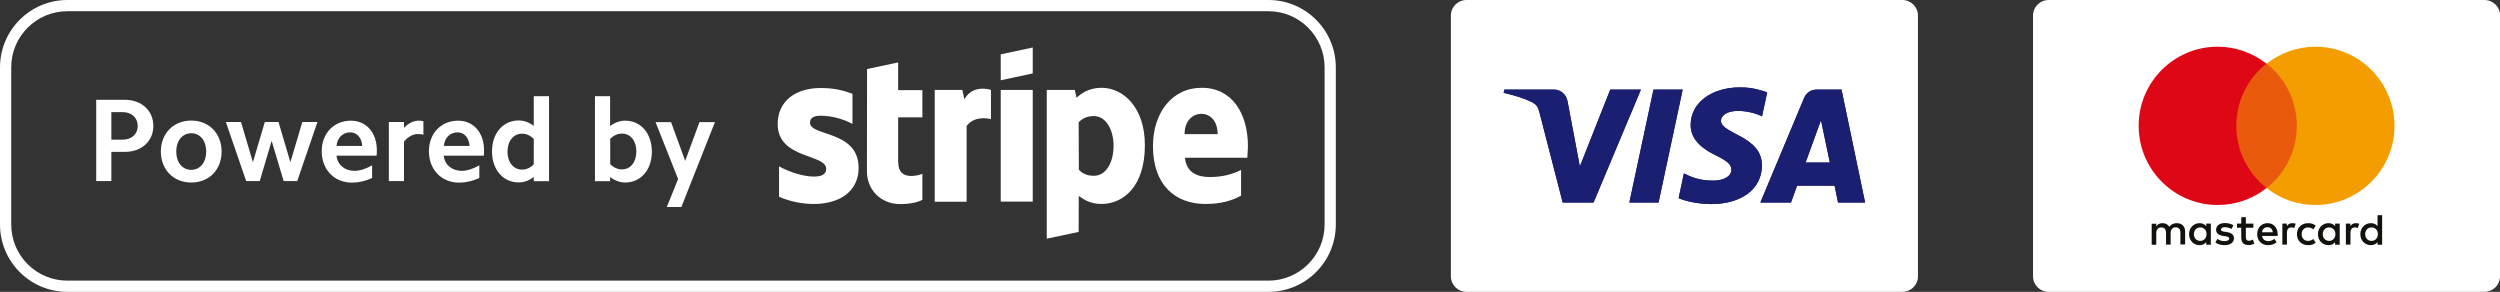 <?xml version="1.0" encoding="utf-8"?>
<!-- Generator: Adobe Illustrator 23.0.1, SVG Export Plug-In . SVG Version: 6.00 Build 0)  -->
<svg version="1.1" id="Layer_1" xmlns="http://www.w3.org/2000/svg" xmlns:xlink="http://www.w3.org/1999/xlink" x="0px" y="0px"
	 width="222.71px" height="26px" viewBox="0 0 222.71 26" enable-background="new 0 0 222.71 26" xml:space="preserve">
<rect x="0" y="0" width="222.71" height="26" fill="#333333" stroke="none"/>
<g>
	<path fill="#FFFFFF" d="M222.71,24.61c0,0.77-0.62,1.39-1.39,1.39H182.5c-0.77,0-1.39-0.62-1.39-1.39V1.39
		c0-0.77,0.62-1.39,1.39-1.39h38.83c0.77,0,1.39,0.62,1.39,1.39V24.61z"/>
	<g>
		<path fill="#13110C" d="M194.66,21.79v-1.17c0-0.44-0.28-0.74-0.74-0.74c-0.24,0-0.49,0.07-0.66,0.33
			c-0.13-0.21-0.33-0.33-0.62-0.33c-0.2,0-0.39,0.06-0.55,0.28v-0.23h-0.41v1.87h0.41v-1.04c0-0.33,0.18-0.5,0.46-0.5
			c0.27,0,0.41,0.18,0.41,0.49v1.04h0.41v-1.04c0-0.33,0.19-0.5,0.46-0.5c0.28,0,0.41,0.18,0.41,0.49v1.04H194.66z M200.74,19.92
			h-0.67v-0.57h-0.41v0.57h-0.38v0.37h0.38v0.85c0,0.43,0.17,0.69,0.65,0.69c0.18,0,0.38-0.05,0.51-0.14l-0.12-0.35
			c-0.12,0.07-0.25,0.11-0.36,0.11c-0.2,0-0.27-0.13-0.27-0.31v-0.85h0.67V19.92z M204.21,19.88c-0.24,0-0.39,0.11-0.49,0.27v-0.23
			h-0.4v1.87h0.41v-1.05c0-0.31,0.13-0.48,0.4-0.48c0.08,0,0.17,0.01,0.25,0.05l0.13-0.38C204.41,19.89,204.29,19.88,204.21,19.88
			 M198.96,20.07c-0.2-0.13-0.47-0.2-0.76-0.2c-0.47,0-0.78,0.23-0.78,0.6c0,0.31,0.23,0.49,0.65,0.55l0.19,0.03
			c0.22,0.03,0.33,0.09,0.33,0.2c0,0.14-0.15,0.23-0.43,0.23c-0.28,0-0.49-0.09-0.62-0.2l-0.19,0.32c0.22,0.16,0.5,0.24,0.81,0.24
			c0.54,0,0.85-0.25,0.85-0.61c0-0.33-0.25-0.5-0.65-0.56l-0.19-0.03c-0.18-0.02-0.32-0.06-0.32-0.18c0-0.14,0.13-0.22,0.36-0.22
			c0.24,0,0.47,0.09,0.58,0.16L198.96,20.07z M209.87,19.88c-0.24,0-0.39,0.11-0.49,0.27v-0.23h-0.4v1.87h0.41v-1.05
			c0-0.31,0.13-0.48,0.4-0.48c0.08,0,0.17,0.01,0.25,0.05l0.13-0.38C210.07,19.89,209.95,19.88,209.87,19.88 M204.62,20.86
			c0,0.57,0.4,0.98,1,0.98c0.28,0,0.47-0.06,0.67-0.22l-0.2-0.33c-0.15,0.11-0.31,0.17-0.49,0.17c-0.32,0-0.56-0.24-0.56-0.6
			c0-0.36,0.24-0.59,0.56-0.6c0.18,0,0.34,0.06,0.49,0.17l0.2-0.33c-0.2-0.16-0.39-0.22-0.67-0.22
			C205.02,19.88,204.62,20.29,204.62,20.86 M208.43,20.86v-0.94h-0.41v0.23c-0.13-0.17-0.33-0.27-0.59-0.27
			c-0.52,0-0.94,0.41-0.94,0.98c0,0.57,0.41,0.98,0.94,0.98c0.27,0,0.46-0.11,0.59-0.27v0.23h0.41V20.86z M206.92,20.86
			c0-0.33,0.22-0.6,0.57-0.6c0.34,0,0.56,0.26,0.56,0.6c0,0.34-0.23,0.6-0.56,0.6C207.14,21.46,206.92,21.19,206.92,20.86
			 M202.01,19.88c-0.55,0-0.93,0.4-0.93,0.98c0,0.59,0.4,0.98,0.96,0.98c0.28,0,0.54-0.07,0.77-0.26l-0.2-0.3
			c-0.16,0.13-0.36,0.2-0.54,0.2c-0.26,0-0.5-0.12-0.56-0.46h1.39c0-0.05,0.01-0.1,0.01-0.16
			C202.89,20.27,202.53,19.88,202.01,19.88 M202,20.24c0.26,0,0.43,0.16,0.47,0.45h-0.97C201.55,20.42,201.71,20.24,202,20.24
			 M212.21,20.86v-1.69h-0.41v0.98c-0.13-0.17-0.32-0.27-0.59-0.27c-0.52,0-0.94,0.41-0.94,0.98c0,0.57,0.41,0.98,0.94,0.98
			c0.27,0,0.46-0.11,0.59-0.27v0.23h0.41V20.86z M210.7,20.86c0-0.33,0.22-0.6,0.57-0.6c0.34,0,0.56,0.26,0.56,0.6
			c0,0.34-0.23,0.6-0.56,0.6C210.91,21.46,210.7,21.19,210.7,20.86 M196.95,20.86v-0.94h-0.41v0.23c-0.13-0.17-0.33-0.27-0.59-0.27
			c-0.52,0-0.94,0.41-0.94,0.98c0,0.57,0.41,0.98,0.94,0.98c0.27,0,0.46-0.11,0.59-0.27v0.23h0.41V20.86z M195.44,20.86
			c0-0.33,0.22-0.6,0.57-0.6c0.34,0,0.56,0.26,0.56,0.6c0,0.34-0.23,0.6-0.56,0.6C195.65,21.46,195.44,21.19,195.44,20.86"/>
		<rect x="198.83" y="5.67" fill="#E95A0C" width="6.16" height="11.08"/>
		<path fill="#DE0716" d="M199.22,11.21c0-2.25,1.05-4.25,2.69-5.54c-1.2-0.94-2.71-1.51-4.35-1.51c-3.89,0-7.04,3.15-7.04,7.05
			c0,3.89,3.15,7.05,7.04,7.05c1.64,0,3.16-0.56,4.35-1.51C200.27,15.45,199.22,13.45,199.22,11.21"/>
		<path fill="#F49D00" d="M213.31,11.21c0,3.89-3.15,7.05-7.04,7.05c-1.64,0-3.16-0.56-4.35-1.51c1.64-1.29,2.69-3.29,2.69-5.54
			s-1.05-4.25-2.69-5.54c1.2-0.94,2.71-1.51,4.35-1.51C210.15,4.16,213.31,7.31,213.31,11.21"/>
	</g>
</g>
<g>
	<path fill="#FFFFFF" d="M113,26H6c-3.31,0-6-2.69-6-6V6c0-3.31,2.69-6,6-6h107c3.31,0,6,2.69,6,6v14C119,23.31,116.31,26,113,26
		 M118,6c0-2.76-2.24-5-5-5H6C3.24,1,1,3.24,1,6v14c0,2.76,2.24,5,5,5h107c2.76,0,5-2.24,5-5V6z"/>
	<path fill="#FFFFFF" d="M60.7,18.44H59.4l1.01-2.49l-2.01-5.07h1.38l1.26,3.45l1.27-3.45h1.38L60.7,18.44z M55.69,16.26
		c-0.45,0-0.92-0.17-1.34-0.49v0.37h-1.35V8.57h1.35v2.66c0.42-0.32,0.88-0.48,1.34-0.48c1.41,0,2.38,1.14,2.38,2.76
		C58.07,15.12,57.1,16.26,55.69,16.26 M55.41,11.9c-0.37,0-0.74,0.16-1.05,0.47v2.25c0.31,0.32,0.68,0.47,1.05,0.47
		c0.76,0,1.28-0.65,1.28-1.6S56.16,11.9,55.41,11.9 M47.55,15.76c-0.41,0.33-0.87,0.49-1.34,0.49c-1.4,0-2.38-1.14-2.38-2.76
		c0-1.62,0.98-2.76,2.38-2.76c0.46,0,0.93,0.17,1.34,0.48V8.57h1.36v7.57h-1.36V15.76z M47.55,12.38c-0.31-0.32-0.67-0.47-1.04-0.47
		c-0.77,0-1.3,0.65-1.3,1.6s0.53,1.6,1.3,1.6c0.37,0,0.74-0.16,1.04-0.47V12.38z M39.53,13.87c0.08,0.8,0.72,1.35,1.6,1.35
		c0.49,0,1.02-0.18,1.57-0.49v1.13c-0.6,0.27-1.2,0.41-1.79,0.41c-1.59,0-2.7-1.16-2.7-2.8c0-1.59,1.09-2.72,2.6-2.72
		c1.38,0,2.31,1.08,2.31,2.63c0,0.15,0,0.32-0.02,0.49H39.53z M40.76,11.79c-0.65,0-1.16,0.48-1.22,1.21h2.29
		C41.79,12.28,41.36,11.79,40.76,11.79 M35.99,12.62v3.51h-1.35v-5.26h1.35v0.53c0.38-0.42,0.84-0.65,1.29-0.65
		c0.15,0,0.3,0.01,0.44,0.05V12c-0.15-0.04-0.32-0.06-0.47-0.06C36.81,11.93,36.33,12.18,35.99,12.62 M29.98,13.87
		c0.08,0.8,0.71,1.35,1.6,1.35c0.48,0,1.02-0.18,1.57-0.49v1.13c-0.6,0.27-1.2,0.41-1.79,0.41c-1.59,0-2.7-1.16-2.7-2.8
		c0-1.59,1.09-2.72,2.6-2.72c1.38,0,2.31,1.08,2.31,2.63c0,0.15,0,0.32-0.02,0.49H29.98z M31.2,11.79c-0.65,0-1.16,0.48-1.22,1.21
		h2.29C32.23,12.28,31.8,11.79,31.2,11.79 M25.27,16.13l-1.07-3.58l-1.06,3.58h-1.21l-1.81-5.26h1.35l1.06,3.58l1.06-3.58h1.22
		l1.06,3.58l1.06-3.58h1.35l-1.8,5.26H25.27z M17.04,16.26c-1.59,0-2.71-1.15-2.71-2.76c0-1.62,1.13-2.76,2.71-2.76
		s2.7,1.14,2.7,2.76C19.75,15.11,18.63,16.26,17.04,16.26 M17.04,11.87c-0.79,0-1.34,0.66-1.34,1.63s0.55,1.63,1.34,1.63
		c0.78,0,1.33-0.66,1.33-1.63S17.82,11.87,17.04,11.87 M11.13,13.53H9.92v2.6H8.57V8.89h2.56c1.47,0,2.53,0.96,2.53,2.33
		S12.6,13.53,11.13,13.53 M10.94,9.99H9.92v2.45h1.02c0.78,0,1.33-0.49,1.33-1.22C12.26,10.48,11.72,9.99,10.94,9.99"/>
	<path fill="#FFFFFF" d="M111.12,14.05h-5.56c0.13,1.33,1.1,1.72,2.21,1.72c1.13,0,2.01-0.24,2.79-0.63v2.29
		c-0.77,0.43-1.79,0.74-3.15,0.74c-2.77,0-4.7-1.73-4.7-5.16c0-2.89,1.64-5.19,4.35-5.19c2.7,0,4.11,2.29,4.11,5.2
		C111.15,13.3,111.13,13.9,111.12,14.05 M107.03,10.14c-0.71,0-1.5,0.54-1.5,1.81h2.94C108.47,10.68,107.73,10.14,107.03,10.14
		 M98.11,18.17c-0.99,0-1.6-0.42-2.01-0.72l-0.01,3.21l-2.84,0.6l0-13.25h2.5l0.15,0.7c0.39-0.37,1.11-0.89,2.22-0.89
		c1.99,0,3.87,1.8,3.87,5.1C102,16.53,100.14,18.17,98.11,18.17 M97.45,10.34c-0.65,0-1.06,0.24-1.36,0.56l0.02,4.22
		c0.28,0.3,0.67,0.54,1.34,0.54c1.05,0,1.75-1.14,1.75-2.67C99.2,11.5,98.49,10.34,97.45,10.34 M89.15,8.01H92v9.95h-2.85V8.01z
		 M89.15,4.84L92,4.23v2.31l-2.85,0.61V4.84z M86.11,11.22v6.75h-2.84V8.01h2.46l0.18,0.84c0.67-1.22,1.99-0.97,2.37-0.84v2.61
		C87.91,10.51,86.78,10.34,86.11,11.22 M80.02,14.48c0,1.67,1.79,1.15,2.15,1.01v2.31c-0.38,0.21-1.06,0.38-1.99,0.38
		c-1.68,0-2.95-1.24-2.95-2.92l0.01-9.11l2.77-0.59l0,2.47h2.16v2.42h-2.16V14.48z M76.49,14.96c0,2.04-1.63,3.21-3.99,3.21
		c-0.98,0-2.05-0.19-3.1-0.64v-2.71c0.95,0.52,2.17,0.91,3.11,0.91c0.63,0,1.09-0.17,1.09-0.69c0-1.35-4.32-0.85-4.32-3.99
		c0-2.01,1.54-3.21,3.84-3.21c0.94,0,1.88,0.14,2.82,0.52v2.68c-0.86-0.47-1.96-0.73-2.82-0.73c-0.59,0-0.96,0.17-0.96,0.61
		C72.14,12.18,76.49,11.57,76.49,14.96"/>
</g>
<g>
	<path fill="#FFFFFF" d="M170.86,24.61c0,0.77-0.62,1.39-1.39,1.39h-38.83c-0.77,0-1.39-0.62-1.39-1.39V1.39
		c0-0.77,0.62-1.39,1.39-1.39h38.83c0.77,0,1.39,0.62,1.39,1.39V24.61z"/>
	<g>
		<defs>
			<path id="SVGID_2_" d="M143.45,7.98l-2.71,6.85l-1.1-5.82c-0.13-0.65-0.64-1.03-1.2-1.03h-4.43l-0.06,0.29
				c0.91,0.2,1.94,0.52,2.57,0.86c0.38,0.21,0.49,0.39,0.62,0.88l2.07,8.03h2.75l4.22-10.06H143.45z M147.3,7.98l-2.15,10.06h2.6
				l2.15-10.06H147.3z M162.22,10.7l0.79,3.78h-2.16L162.22,10.7z M161.83,7.98c-0.5,0-0.92,0.29-1.11,0.74l-3.9,9.32h2.73l0.54-1.5
				h3.34l0.31,1.5h2.41l-2.1-10.06H161.83z M150.61,11.12c-0.02,1.45,1.29,2.26,2.28,2.74c1.01,0.49,1.35,0.81,1.35,1.25
				c-0.01,0.68-0.81,0.97-1.56,0.98c-1.31,0.02-2.07-0.35-2.67-0.64l-0.47,2.2c0.61,0.28,1.73,0.52,2.89,0.53
				c2.73,0,4.52-1.35,4.53-3.44c0.01-2.65-3.67-2.8-3.65-3.99c0.01-0.36,0.35-0.74,1.1-0.84c0.37-0.05,1.4-0.09,2.56,0.45l0.46-2.13
				c-0.63-0.23-1.43-0.45-2.43-0.45C152.43,7.8,150.62,9.17,150.61,11.12"/>
		</defs>
		<use xlink:href="#SVGID_2_"  overflow="visible" fill="#1A1F71"/>
		<clipPath id="SVGID_1_">
			<use xlink:href="#SVGID_2_"  overflow="visible"/>
		</clipPath>
		<rect x="133.95" y="7.8" clip-path="url(#SVGID_1_)" fill="#1A1F71" width="32.2" height="10.4"/>
	</g>
</g>
<g>
</g>
<g>
</g>
<g>
</g>
<g>
</g>
<g>
</g>
<g>
</g>
<g>
</g>
<g>
</g>
<g>
</g>
<g>
</g>
<g>
</g>
<g>
</g>
<g>
</g>
<g>
</g>
<g>
</g>
</svg>
